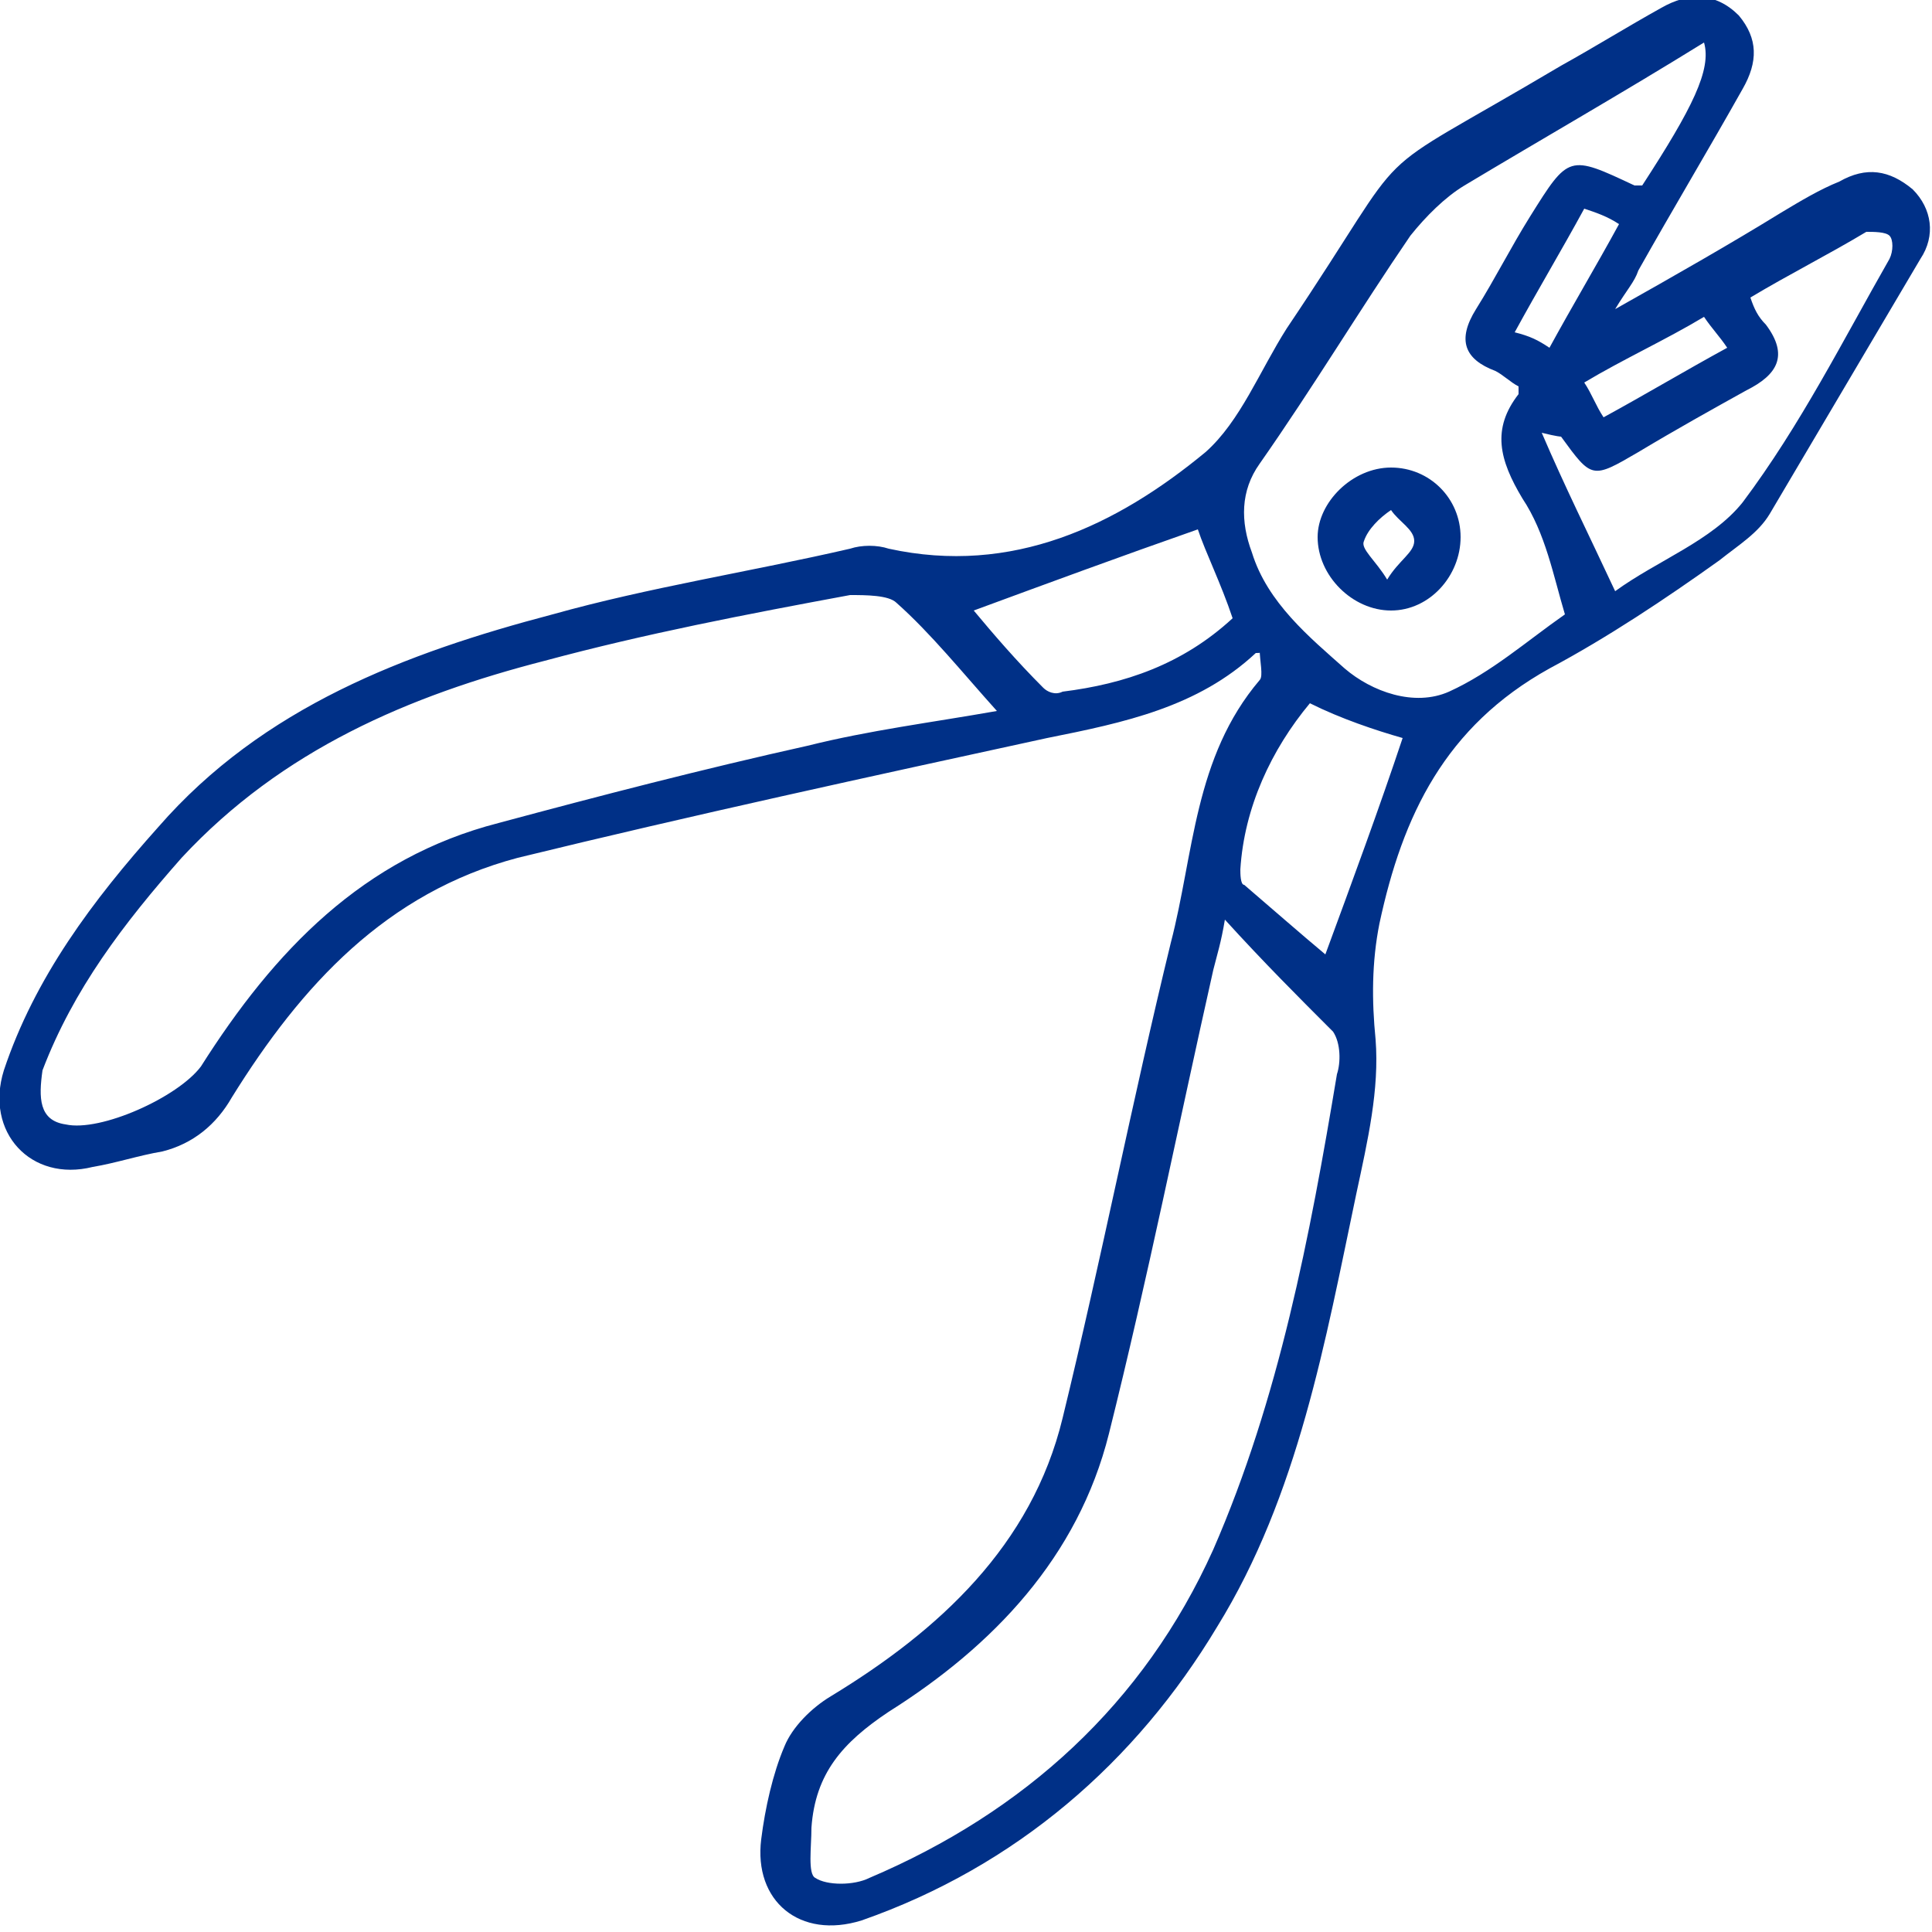 <?xml version="1.0" encoding="utf-8"?>
<!-- Generator: Adobe Illustrator 25.0.1, SVG Export Plug-In . SVG Version: 6.00 Build 0)  -->
<svg version="1.1" id="Ebene_1" xmlns="http://www.w3.org/2000/svg" xmlns:xlink="http://www.w3.org/1999/xlink" x="0px" y="0px"
	 viewBox="0 0 50 50" style="enable-background:new 0 0 50 50;" xml:space="preserve">
<style type="text/css">
	.st0{fill:#003087;}
</style>
<g>
	<path class="st0" d="M32.5,16.9c-1.5,1.4-3.4,1.8-5.4,2.2c-4.6,1-9.2,2-13.7,3.1C10,23.1,7.8,25.5,6,28.4c-0.4,0.7-1,1.2-1.8,1.4
		c-0.6,0.1-1.2,0.3-1.8,0.4c-1.6,0.4-2.8-0.9-2.3-2.5c0.8-2.4,2.3-4.4,4-6.3c2.7-3.1,6.4-4.5,10.2-5.5c2.5-0.7,5.1-1.1,7.7-1.7
		c0.3-0.1,0.7-0.1,1,0c3.2,0.7,5.9-0.6,8.2-2.5c0.9-0.8,1.4-2.1,2.1-3.2c3.5-5.2,1.7-3.6,7.1-6.8c0.9-0.5,1.7-1,2.6-1.5
		c0.7-0.4,1.4-0.4,2,0.2c0.5,0.6,0.5,1.2,0.1,1.9c-0.9,1.6-1.8,3.1-2.7,4.7c-0.1,0.3-0.3,0.5-0.6,1c1.6-0.9,3-1.7,4.3-2.5
		c0.5-0.3,1-0.6,1.5-0.8c0.7-0.4,1.3-0.3,1.9,0.2c0.5,0.5,0.6,1.2,0.2,1.8c-1.3,2.2-2.6,4.4-3.9,6.6c-0.3,0.5-0.8,0.8-1.3,1.2
		c-1.4,1-2.9,2-4.4,2.8c-2.7,1.5-3.8,3.8-4.4,6.6c-0.2,1-0.2,2-0.1,3c0.1,1.3-0.2,2.6-0.5,4c-0.8,3.8-1.5,7.8-3.6,11.2
		c-2.1,3.5-5.2,6.2-9.2,7.6c-1.6,0.5-2.8-0.5-2.6-2.1c0.1-0.8,0.3-1.7,0.6-2.4c0.2-0.5,0.7-1,1.2-1.3c2.8-1.7,5.2-3.9,6-7.2
		c1-4.1,1.8-8.2,2.8-12.3c0.6-2.3,0.6-4.8,2.3-6.8c0.1-0.1,0-0.5,0-0.8C32.7,16.9,32.6,16.9,32.5,16.9z M31.7,23.8
		c-0.1,0.6-0.2,0.9-0.3,1.3c-0.9,4-1.7,8-2.7,12c-0.8,3.2-3,5.5-5.7,7.2c-1.2,0.8-1.9,1.6-2,3c0,0.5-0.1,1.2,0.1,1.3
		c0.3,0.2,1,0.2,1.4,0c4-1.7,7.1-4.5,8.9-8.5c1.7-3.9,2.5-8.1,3.2-12.3c0.1-0.3,0.1-0.8-0.1-1.1C33.6,25.8,32.7,24.9,31.7,23.8z
		 M25.8,18.4c-0.9-1-1.7-2-2.6-2.8c-0.2-0.2-0.8-0.2-1.2-0.2c-2.7,0.5-5.3,1-7.9,1.7c-3.5,0.9-6.8,2.3-9.4,5.1
		c-1.5,1.7-2.8,3.4-3.6,5.5C1,28.4,1,29,1.7,29.1c0.9,0.2,2.9-0.7,3.5-1.5c1.9-3,4.2-5.4,7.7-6.3c2.6-0.7,5.3-1.4,8-2
		C22.5,18.9,24.1,18.7,25.8,18.4z M44.1,1.1c-2.1,1.3-4.2,2.5-6.2,3.7c-0.5,0.3-1,0.8-1.4,1.3c-1.3,1.9-2.5,3.9-3.9,5.9
		c-0.5,0.7-0.5,1.5-0.2,2.3c0.4,1.3,1.5,2.2,2.4,3c0.7,0.6,1.8,1,2.7,0.6c1.1-0.5,2-1.3,3-2c-0.3-1-0.5-2.1-1.1-3
		c-0.6-1-0.8-1.8-0.1-2.7c0,0,0-0.1,0-0.2c-0.2-0.1-0.4-0.3-0.6-0.4c-0.8-0.3-1-0.8-0.5-1.6c0.5-0.8,0.9-1.6,1.4-2.4
		C40.6,4,40.6,4,42.3,4.8c0,0,0.1,0,0.2,0C43.8,2.8,44.3,1.8,44.1,1.1z M41.8,15.3c1.1-0.8,2.5-1.3,3.3-2.3c1.5-2,2.6-4.2,3.8-6.3
		c0.1-0.2,0.1-0.5,0-0.6C48.8,6,48.5,6,48.3,6c-1,0.6-2,1.1-3,1.7c0.1,0.3,0.2,0.5,0.4,0.7c0.6,0.8,0.3,1.3-0.5,1.7
		c-0.9,0.5-1.8,1-2.8,1.6c-1.2,0.7-1.2,0.7-2-0.4c0,0-0.1,0-0.5-0.1C40.5,12.6,41.1,13.8,41.8,15.3z M33.9,18.2
		c-1,1.2-1.7,2.7-1.8,4.3c0,0.1,0,0.4,0.1,0.4c0.7,0.6,1.5,1.3,2.1,1.8c0.7-1.9,1.4-3.8,2-5.6C35.6,18.9,34.7,18.6,33.9,18.2z
		 M25.2,15.8c0.5,0.6,1.1,1.3,1.8,2c0.1,0.1,0.3,0.2,0.5,0.1c1.6-0.2,3.1-0.7,4.4-1.9c-0.3-0.9-0.7-1.7-0.9-2.3
		C29,14.4,27.1,15.1,25.2,15.8z M40.1,9c0.6-1.1,1.2-2.1,1.8-3.2c-0.3-0.2-0.6-0.3-0.9-0.4c-0.6,1.1-1.2,2.1-1.8,3.2
		C39.6,8.7,39.8,8.8,40.1,9z M41.5,10.8c1.1-0.6,2.1-1.2,3.2-1.8c-0.2-0.3-0.4-0.5-0.6-0.8C43.1,8.8,42,9.3,41,9.9
		C41.2,10.2,41.3,10.5,41.5,10.8z"/>
	<path class="st0" d="M36,12.1c1,0,1.8,0.8,1.8,1.8c0,1-0.8,1.9-1.8,1.9c-1,0-1.9-0.9-1.9-1.9C34.1,13,35,12.1,36,12.1z M35.9,15
		c0.3-0.5,0.7-0.7,0.7-1c0-0.3-0.4-0.5-0.6-0.8c-0.3,0.2-0.6,0.5-0.7,0.8C35.2,14.2,35.6,14.5,35.9,15z"/>
</g>
</svg>
